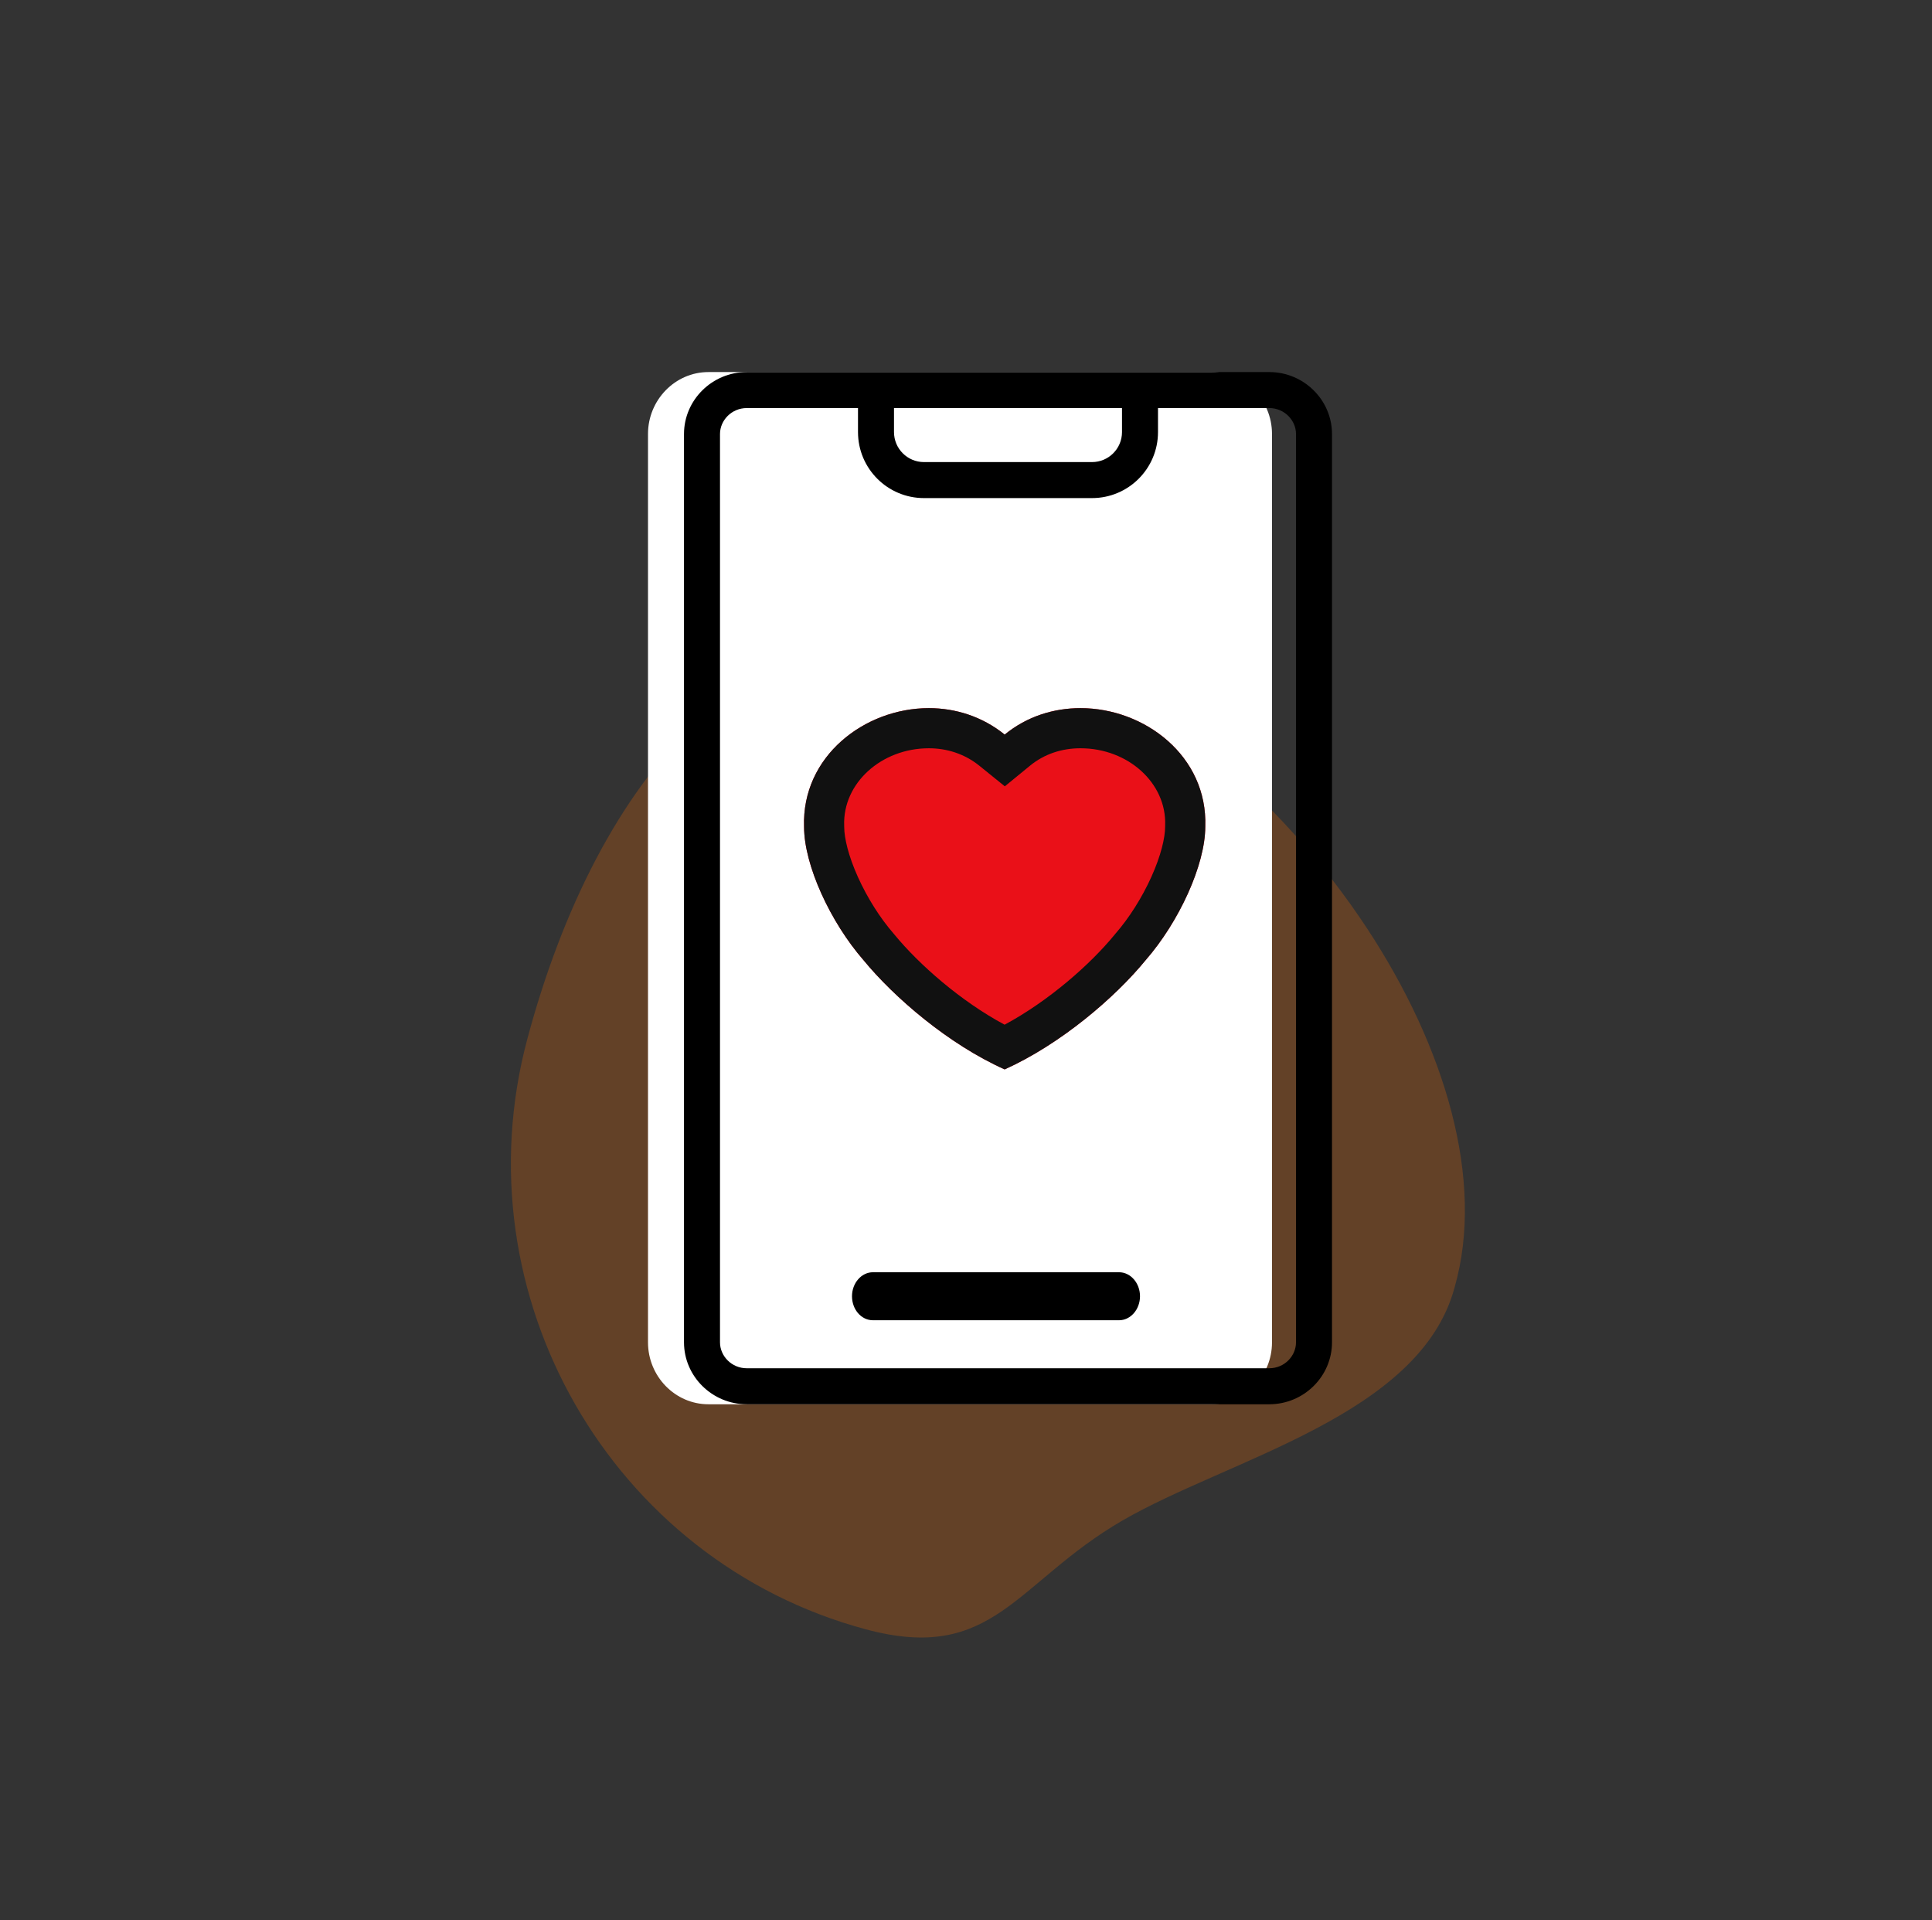 <svg fill="none" height="160" viewBox="0 0 161 160" width="161" xmlns="http://www.w3.org/2000/svg"><rect x="0" y="0" width="161" height="160" fill="#333333" stroke="none"/><path d="m84.131 53.757c11.229 3.009 22.47 12.483 29.764 23.554 6.506 9.866 9.878 21.012 7.322 29.949-2.864 10.688-18.812 14.28-27.702 19.439-8.892 5.168-10.716 11.905-21.343 9.058-21.244-5.693-33.951-27.836-28.224-49.21 5.725-21.366 18.934-38.502 40.178-32.81z" fill="#fc6c00" opacity=".24"/><path d="m100.968 117c2.767 0 5.032-2.322 5.032-5.16v-75.68c0-2.838-2.265-5.16-5.032-5.16h-10.686-20.565-10.685c-2.768 0-5.032 2.322-5.032 5.16v75.68c0 2.838 2.264 5.16 5.032 5.16z" fill="#fff"/><path d="m72.745 110h20.509c.96 0 1.746-.9 1.746-2s-.785-2-1.746-2h-20.509c-.96 0-1.745.9-1.745 2s.768 2 1.745 2z" fill="#000"/><path clip-rule="evenodd" d="m111 111.84c0 2.838-2.352 5.16-5.226 5.16h-43.548c-2.874 0-5.226-2.322-5.226-5.16v-75.68c0-2.838 2.352-5.16 5.226-5.16h43.548c2.874 0 5.226 2.322 5.226 5.16zm-5.226 2.16c1.253 0 2.226-1.015 2.226-2.16v-75.68c0-1.145-.973-2.16-2.226-2.16h-9.274v2c0 3.038-2.462 5.5-5.5 5.5h-14c-3.038 0-5.5-2.462-5.5-5.5v-2h-9.274c-1.253 0-2.226 1.015-2.226 2.16v75.68c0 1.145.973 2.16 2.226 2.16zm-31.274-80v2c0 1.381 1.119 2.5 2.5 2.5h14c1.381 0 2.5-1.119 2.5-2.5v-2z" fill="#000" fill-rule="evenodd"/><path d="m83.722 89.1c-4.678-2.091-9.206-5.99-11.759-9.098-2.758-3.164-4.957-7.911-4.957-11.113-.205-5.877 5.05-9.889 10.399-9.889 2.218 0 4.454.697 6.318 2.204 1.864-1.526 4.1-2.204 6.317-2.204 5.349 0 10.604 3.993 10.399 9.87 0 3.202-2.199 7.949-4.957 11.113-2.553 3.127-7.082 7.007-11.759 9.117z" fill="#ea1018"/><path clip-rule="evenodd" d="m83.735 65.515-2.116-1.711c-1.221-.988-2.7-1.46-4.215-1.46-3.966 0-7.179 2.916-7.056 6.428l.002.058v.058c0 .939.353 2.433 1.148 4.195.773 1.713 1.841 3.408 2.986 4.721l.032.037.031.038c2.036 2.479 5.527 5.55 9.17 7.495 3.653-1.958 7.144-5.021 9.174-7.506l.034-.042.035-.041c1.144-1.313 2.213-3.008 2.986-4.721.795-1.762 1.148-3.256 1.148-4.195v-.058l.002-.058c.122-3.504-3.082-6.409-7.056-6.409-1.533 0-2.997.464-4.199 1.447zm-.013 23.585c-4.678-2.091-9.206-5.99-11.759-9.098-2.758-3.164-4.957-7.911-4.957-11.113-.205-5.877 5.05-9.889 10.399-9.889 2.218 0 4.454.697 6.318 2.204 1.864-1.526 4.1-2.204 6.317-2.204 5.349 0 10.604 3.993 10.399 9.87 0 3.202-2.199 7.949-4.957 11.113-2.553 3.127-7.082 7.007-11.759 9.117z" fill="#111" fill-rule="evenodd"/></svg>